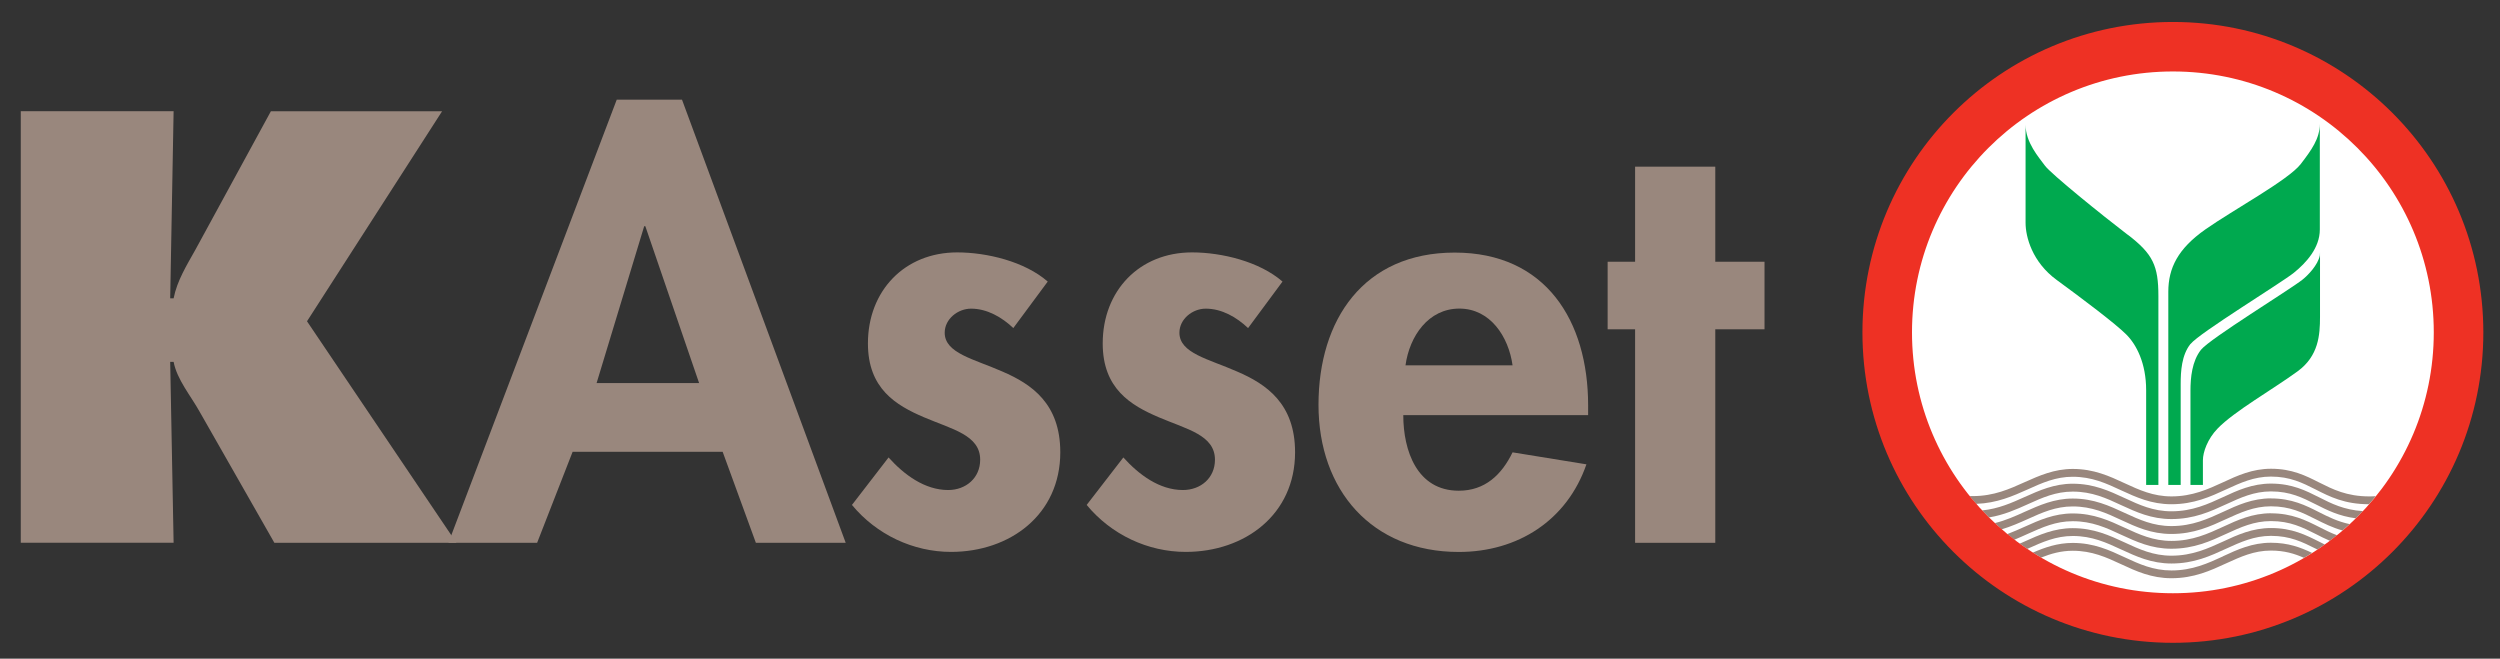 <?xml version="1.0" encoding="UTF-8"?>
<svg id="Layer_1" data-name="Layer 1" xmlns="http://www.w3.org/2000/svg" viewBox="0 0 396 104.33">
  <rect x="0" y="0" width="396" height="104.33" fill="#333333" stroke="none"/>
  <defs>
    <style>
      .cls-1 {
        fill: #fff;
      }

      .cls-2 {
        fill: #99877d;
      }

      .cls-3 {
        fill: #00a94f;
      }

      .cls-4 {
        fill: #ee3124;
      }
    </style>
  </defs>
  <g>
    <path class="cls-2" d="m3.29,17.61h24.21l-.54,29.65h.54c.55-2.81,2.09-5.26,3.45-7.7l11.96-21.94h27.12l-21.4,33.27,23.67,35.09h-28.84l-11.79-20.68c-1.45-2.62-3.63-5.16-4.17-7.98h-.54l.54,28.65H3.29V17.61Z"/>
    <path class="cls-2" d="m90.7,71.57l-5.62,14.41h-14.05L97.69,15.79h10.34l25.93,70.19h-14.23l-5.26-14.41h-23.76Zm11.52-35.74h-.18l-7.54,24.85h16.24l-8.52-24.85Z"/>
    <path class="cls-2" d="m160.53,51.98c-1.82-1.73-4.18-3.09-6.71-3.09-2.09,0-4.18,1.64-4.18,3.81,0,3.26,4.63,4.16,9.16,6.16,4.62,1.99,9.15,5.08,9.15,12.78,0,9.89-7.97,15.78-17.31,15.78-5.98,0-11.79-2.72-15.69-7.44l5.8-7.52c2.44,2.72,5.72,5.16,9.44,5.16,2.8,0,5.07-1.9,5.07-4.8,0-3.91-4.45-4.82-8.89-6.72-4.45-1.9-8.89-4.53-8.89-11.7,0-8.34,5.81-14.42,14.14-14.42,4.71,0,10.71,1.45,14.34,4.62l-5.44,7.35Z"/>
    <path class="cls-2" d="m197.71,51.98c-1.82-1.73-4.17-3.09-6.72-3.09-2.09,0-4.17,1.64-4.17,3.81,0,3.26,4.63,4.16,9.16,6.16,4.62,1.99,9.16,5.08,9.16,12.78,0,9.89-7.98,15.78-17.32,15.78-5.99,0-11.79-2.72-15.69-7.44l5.81-7.52c2.45,2.72,5.71,5.16,9.43,5.16,2.82,0,5.08-1.9,5.08-4.8,0-3.91-4.45-4.82-8.89-6.72-4.45-1.9-8.89-4.53-8.89-11.7,0-8.34,5.8-14.42,14.15-14.42,4.71,0,10.69,1.45,14.33,4.62l-5.44,7.35Z"/>
    <path class="cls-2" d="m222.28,65.76c0,5.62,2.17,11.97,8.79,11.97,4.17,0,6.8-2.54,8.52-6.08l11.7,1.9c-3.08,8.89-10.88,13.88-20.22,13.88-13.78,0-22.22-9.8-22.22-23.3s7.17-24.12,21.58-24.12,21.13,10.8,21.13,24.21v1.54h-29.29Zm17.31-7.89c-.63-4.54-3.53-8.99-8.43-8.99s-7.89,4.36-8.53,8.99h16.95Z"/>
    <polygon class="cls-2" points="271.7 85.98 259 85.98 259 52.16 254.65 52.16 254.65 41.46 259 41.46 259 26.4 271.7 26.4 271.7 41.46 279.5 41.46 279.5 52.16 271.7 52.16 271.7 85.98"/>
  </g>
  <g>
    <path class="cls-1" d="m389.85,52.95c0,25.05-20.31,45.36-45.36,45.36s-45.35-20.31-45.35-45.36,20.3-45.35,45.35-45.35,45.36,20.3,45.36,45.35"/>
    <path class="cls-2" d="m367.36,76.43c-2.12-1.08-4.31-2.18-7.63-2.18-2.95,0-5.32,1.08-7.59,2.14-2.39,1.1-4.87,2.24-8.18,2.24-2.89,0-5.1-1.02-7.42-2.09-2.4-1.12-4.88-2.26-8.22-2.26-2.94,0-5.31,1.07-7.6,2.09-2.41,1.09-4.9,2.21-8.2,2.21-.18,0-.35,0-.52,0,.33.42.68.83,1.03,1.23,3.3-.11,5.79-1.23,8.19-2.3,2.27-1.03,4.41-1.99,7.09-1.99,3.06,0,5.31,1.04,7.69,2.15,2.35,1.08,4.76,2.2,7.94,2.2,3.57,0,6.18-1.19,8.69-2.35,2.26-1.04,4.4-2.03,7.08-2.03,3.04,0,5,.99,7.08,2.04,2.25,1.15,4.6,2.34,8.45,2.34.37-.41.73-.84,1.08-1.28-.34.03-.67.04-1.02.04-3.58,0-5.8-1.13-7.95-2.21"/>
    <path class="cls-2" d="m359.73,76.6c-2.95,0-5.32,1.08-7.59,2.14-2.39,1.1-4.87,2.25-8.18,2.25-2.89,0-5.1-1.02-7.42-2.1-2.4-1.11-4.88-2.27-8.22-2.27-2.94,0-5.31,1.08-7.6,2.1-2.04.92-4.15,1.87-6.74,2.13.35.38.71.75,1.08,1.11,2.34-.38,4.28-1.25,6.17-2.1,2.27-1.03,4.41-1.99,7.09-1.99,3.06,0,5.32,1.04,7.69,2.15,2.35,1.08,4.76,2.2,7.94,2.2,3.57,0,6.18-1.19,8.69-2.35,2.26-1.04,4.4-2.03,7.08-2.03,3.04,0,5,.99,7.08,2.04,1.83.93,3.7,1.88,6.37,2.22.38-.38.75-.76,1.11-1.14-2.99-.19-4.99-1.2-6.92-2.18-2.12-1.07-4.31-2.18-7.63-2.18"/>
    <path class="cls-2" d="m359.73,78.94c-2.95,0-5.32,1.08-7.59,2.14-2.39,1.1-4.87,2.25-8.18,2.25-2.89,0-5.1-1.02-7.42-2.09-2.4-1.11-4.88-2.27-8.22-2.27-2.94,0-5.31,1.08-7.6,2.1-1.49.68-3.01,1.36-4.74,1.79.35.33.72.66,1.08.99,1.49-.45,2.85-1.05,4.16-1.64,2.27-1.03,4.41-1.99,7.09-1.99,3.06,0,5.32,1.04,7.69,2.15,2.35,1.09,4.76,2.21,7.94,2.21,3.57,0,6.18-1.2,8.69-2.36,2.26-1.03,4.4-2.02,7.08-2.02,3.04,0,5,.99,7.08,2.04,1.31.66,2.64,1.33,4.27,1.79.38-.33.76-.67,1.13-1.01-1.92-.41-3.4-1.16-4.85-1.89-2.12-1.08-4.31-2.18-7.63-2.18"/>
    <path class="cls-2" d="m359.73,81.3c-2.95,0-5.32,1.08-7.59,2.14-2.39,1.1-4.87,2.24-8.18,2.24-2.89,0-5.1-1.02-7.42-2.09-2.4-1.11-4.88-2.26-8.22-2.26-2.94,0-5.31,1.07-7.6,2.1-.9.4-1.82.82-2.77,1.17.37.3.74.6,1.13.89.73-.3,1.45-.62,2.15-.94,2.27-1.02,4.41-1.99,7.09-1.99,3.06,0,5.32,1.04,7.69,2.15,2.35,1.08,4.76,2.21,7.94,2.21,3.57,0,6.18-1.2,8.69-2.36,2.26-1.04,4.4-2.02,7.08-2.02,3.04,0,5,.99,7.08,2.04.73.38,1.46.74,2.25,1.08.38-.28.75-.58,1.13-.88-1.02-.38-1.93-.85-2.82-1.3-2.12-1.07-4.31-2.17-7.63-2.17"/>
    <path class="cls-2" d="m359.73,83.64c-2.95,0-5.32,1.08-7.59,2.14-2.39,1.09-4.87,2.24-8.18,2.24-2.89,0-5.1-1.02-7.42-2.1-2.4-1.11-4.88-2.26-8.22-2.26-2.94,0-5.31,1.07-7.6,2.1-.27.12-.52.23-.79.35.39.28.78.56,1.18.83.05-.02.08-.03.13-.05,2.27-1.02,4.41-1.99,7.09-1.99,3.06,0,5.32,1.05,7.69,2.15,2.35,1.08,4.76,2.21,7.94,2.21,3.57,0,6.18-1.2,8.69-2.36,2.26-1.03,4.4-2.02,7.08-2.02,3.04,0,5,.99,7.08,2.03.09.05.18.1.27.14.39-.26.78-.53,1.17-.8-.3-.15-.59-.29-.88-.44-2.12-1.07-4.31-2.17-7.63-2.17"/>
    <path class="cls-2" d="m352.14,88.12c-2.39,1.1-4.87,2.24-8.18,2.24-2.89,0-5.1-1.01-7.42-2.09-2.4-1.12-4.88-2.27-8.22-2.27-2.39,0-4.41.71-6.31,1.53.42.27.86.54,1.3.79,1.57-.62,3.16-1.08,5.01-1.08,3.06,0,5.32,1.04,7.69,2.14,2.34,1.09,4.77,2.21,7.94,2.21,3.57,0,6.18-1.2,8.69-2.36,2.26-1.03,4.4-2.02,7.07-2.02,2.15,0,3.75.49,5.24,1.15.43-.25.86-.5,1.28-.78-1.79-.86-3.76-1.61-6.52-1.61-2.94,0-5.31,1.08-7.58,2.14"/>
    <path class="cls-4" d="m344.19,3.48c-27.17,0-49.18,22.01-49.18,49.17s22.01,49.17,49.18,49.17,49.17-22.01,49.17-49.17S371.33,3.48,344.19,3.48m0,90.49c-22.83,0-41.33-18.5-41.33-41.32s18.5-41.33,41.33-41.33,41.32,18.5,41.32,41.33-18.5,41.32-41.32,41.32"/>
    <path class="cls-3" d="m367.46,40.46c-.3,1.52-1.87,3.14-2.74,3.83-1.92,1.54-14.63,9.32-16.08,11.11-1.43,1.8-1.67,4.43-1.67,6.47v14.94s1.97,0,1.97,0v-3.89c0-1.34.75-3.4,2.31-5.02,2.64-2.75,8.71-6.18,12.7-9.09,3.32-2.43,3.54-5.75,3.54-8.62v-10.21l-.03.48Z"/>
    <path class="cls-3" d="m346.98,54.49c1.41-1.77,14.53-9.77,16.4-11.31,1.89-1.53,4.08-3.89,4.08-6.83v-16.75c0,2.35-1.32,4.16-3.02,6.38-1.93,2.52-10.76,7.3-15.11,10.36-4.35,3.06-5.87,6.12-5.87,9.89v30.58h1.96v-15.98c0-2,.14-4.59,1.56-6.36"/>
    <path class="cls-3" d="m337.02,37.18c-4-3.06-12.17-9.65-13.11-10.95-.94-1.29-3.06-3.65-3.06-6.48v15.55c0,2.23,1.06,6.23,4.95,9.06,3.88,2.83,9.34,6.95,10.98,8.6,1.66,1.64,3.17,4.61,3.17,8.85v15h1.94v-29.9c0-4.82-.86-6.68-4.86-9.74"/>
  </g>
</svg>